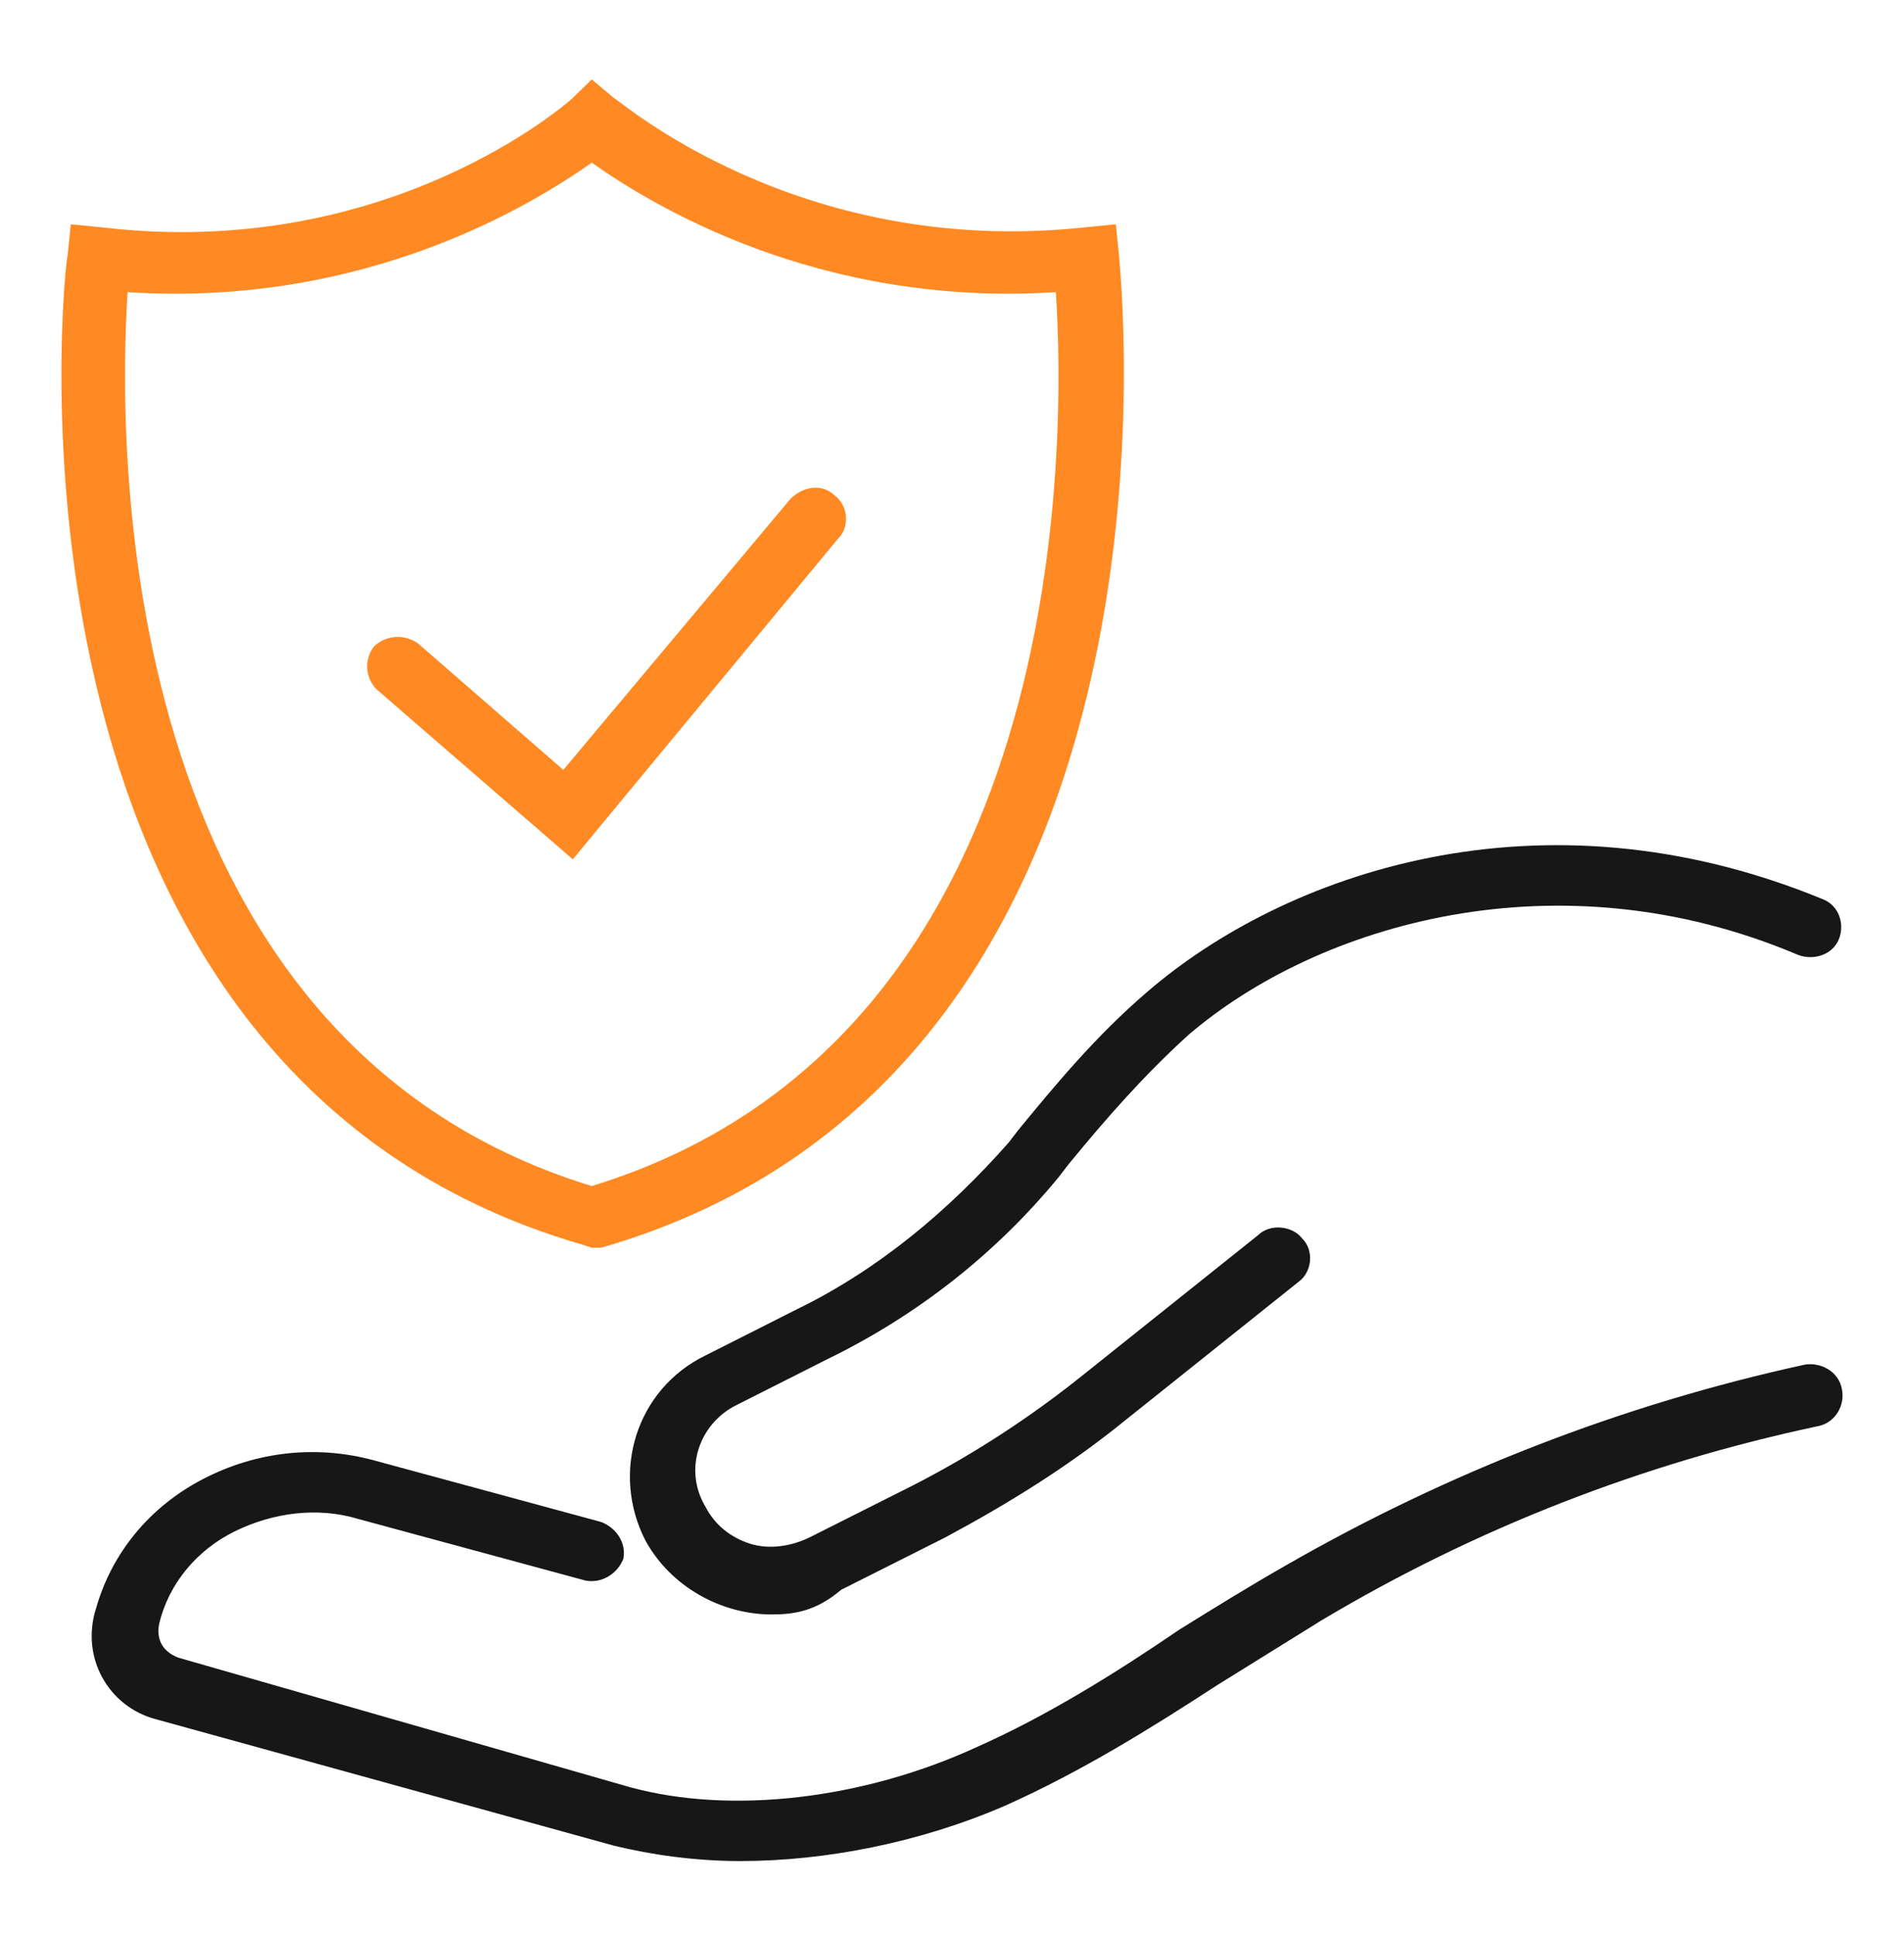 <svg width="62" height="63" viewBox="0 0 62 63" fill="none" xmlns="http://www.w3.org/2000/svg">
<path d="M18.652 27.974L12.278 22.454C11.867 22.053 11.867 21.451 12.175 21.049C12.587 20.648 13.204 20.648 13.615 20.949L18.344 25.063L25.746 16.233C26.157 15.831 26.774 15.731 27.185 16.133C27.596 16.433 27.699 17.136 27.288 17.537L18.652 27.974Z" fill="#FF8922"/>
<path d="M19.269 40.618L18.96 40.517C-0.779 34.798 2.1 8.506 2.203 8.306L2.306 7.302L3.334 7.403C12.689 8.506 18.549 3.288 18.652 3.188L19.269 2.586L19.988 3.188C20.091 3.188 25.951 8.406 35.307 7.403L36.335 7.302L36.438 8.306C36.438 8.607 39.419 34.898 19.577 40.618H19.269ZM4.156 9.51C3.848 14.126 3.539 33.794 19.269 38.611C34.998 33.794 34.69 14.226 34.382 9.51C26.568 10.012 21.119 6.6 19.269 5.295C17.418 6.6 11.97 10.012 4.156 9.51Z" fill="#FF8922"/>
<path d="M24.101 60.585C22.662 60.585 21.222 60.385 19.988 60.083L5.081 55.969C3.539 55.568 2.614 53.962 3.128 52.357C3.642 50.55 4.876 49.045 6.624 48.142C8.371 47.239 10.325 47.038 12.175 47.54L19.577 49.547C20.091 49.748 20.4 50.249 20.297 50.751C20.091 51.253 19.577 51.554 19.063 51.453L11.661 49.447C10.325 49.045 8.885 49.246 7.652 49.848C6.418 50.45 5.493 51.554 5.184 52.858C5.081 53.36 5.287 53.761 5.801 53.962L20.503 58.177C23.792 59.08 28.11 58.578 31.811 56.872C34.073 55.869 36.335 54.464 38.391 53.059C39.522 52.357 40.653 51.654 41.886 50.952C47.13 47.941 52.784 45.734 58.747 44.429C59.261 44.329 59.878 44.63 59.98 45.232C60.083 45.734 59.775 46.336 59.158 46.436C53.504 47.64 48.055 49.748 43.017 52.758C41.886 53.461 40.756 54.163 39.625 54.865C37.466 56.27 35.204 57.675 32.737 58.779C29.961 59.983 26.877 60.585 24.101 60.585Z" fill="#171717"/>
<path d="M25.128 52.557C23.483 52.557 21.838 51.654 21.016 50.148C19.885 47.941 20.708 45.231 22.969 44.127L25.951 42.622C28.624 41.318 30.886 39.411 32.839 37.203L33.147 36.802C34.381 35.297 35.717 33.691 37.362 32.286C41.783 28.473 50.11 25.463 59.363 29.276C59.877 29.477 60.083 30.079 59.877 30.581C59.672 31.082 59.055 31.283 58.541 31.082C50.727 27.771 42.914 30.079 38.699 33.691C37.26 34.996 36.026 36.401 34.792 37.906L34.484 38.307C32.428 40.816 29.857 42.823 26.979 44.228L23.997 45.733C22.764 46.335 22.25 47.84 22.969 49.045C23.278 49.647 23.792 50.048 24.409 50.249C25.026 50.449 25.745 50.349 26.362 50.048L29.755 48.342C31.708 47.339 33.559 46.135 35.306 44.73L40.961 40.214C41.372 39.813 42.092 39.913 42.4 40.314C42.811 40.716 42.708 41.418 42.297 41.719L36.643 46.235C34.792 47.74 32.839 48.944 30.783 50.048L27.39 51.754C26.568 52.456 25.848 52.557 25.128 52.557Z" fill="#171717"/>
</svg>
